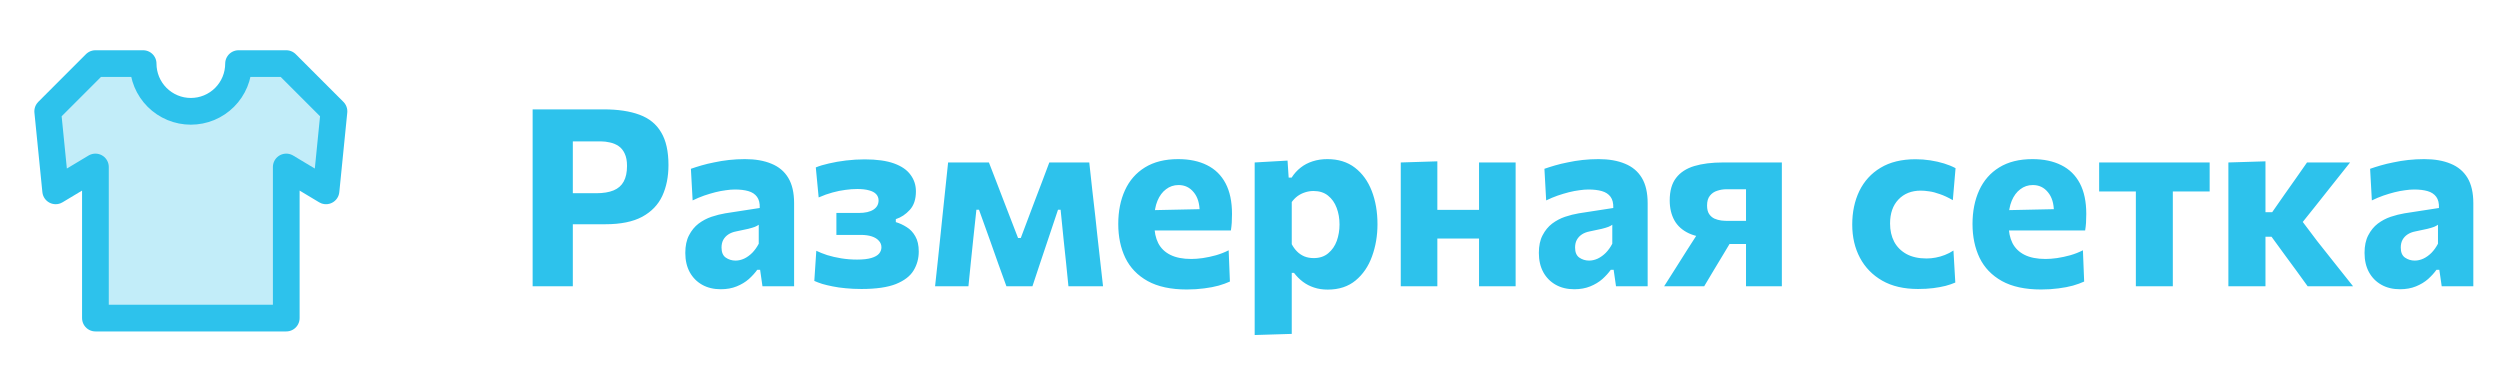 <?xml version="1.0" encoding="UTF-8"?> <svg xmlns="http://www.w3.org/2000/svg" width="131" height="20" viewBox="0 0 131 20" fill="none"> <path d="M27.91 15C27.91 14.502 27.91 14.018 27.91 13.55C27.91 13.082 27.91 12.558 27.91 11.977V8.832C27.91 8.233 27.91 7.694 27.91 7.213C27.91 6.732 27.91 6.238 27.91 5.731C28.287 5.731 28.792 5.731 29.424 5.731C30.061 5.731 30.796 5.731 31.628 5.731C32.378 5.731 33.004 5.824 33.507 6.011C34.014 6.197 34.393 6.505 34.644 6.934C34.9 7.358 35.028 7.93 35.028 8.649C35.028 9.261 34.919 9.8 34.703 10.268C34.486 10.732 34.135 11.096 33.65 11.36C33.164 11.62 32.523 11.75 31.726 11.75C31.513 11.75 31.286 11.75 31.043 11.75C30.805 11.75 30.571 11.75 30.341 11.75C30.111 11.75 29.914 11.75 29.75 11.75V10.125H31.238C31.611 10.125 31.916 10.075 32.154 9.976C32.393 9.876 32.568 9.722 32.681 9.514C32.798 9.302 32.856 9.029 32.856 8.695C32.856 8.431 32.815 8.214 32.733 8.045C32.655 7.876 32.549 7.746 32.414 7.655C32.28 7.564 32.131 7.501 31.966 7.466C31.806 7.428 31.643 7.408 31.479 7.408H28.995L30.016 6.069C30.016 6.576 30.016 7.07 30.016 7.551C30.016 8.032 30.016 8.572 30.016 9.169V11.977C30.016 12.558 30.016 13.082 30.016 13.55C30.016 14.018 30.016 14.502 30.016 15H27.91ZM37.769 15.156C37.397 15.156 37.072 15.078 36.794 14.922C36.517 14.766 36.3 14.547 36.144 14.265C35.988 13.979 35.91 13.642 35.91 13.252C35.91 12.883 35.975 12.575 36.105 12.329C36.235 12.077 36.402 11.873 36.606 11.717C36.814 11.562 37.039 11.442 37.282 11.36C37.529 11.278 37.769 11.217 38.003 11.178L39.81 10.899C39.819 10.647 39.771 10.452 39.667 10.313C39.563 10.171 39.412 10.071 39.212 10.014C39.017 9.958 38.783 9.93 38.51 9.93C38.363 9.93 38.203 9.943 38.029 9.969C37.856 9.991 37.674 10.025 37.483 10.073C37.297 10.121 37.102 10.179 36.898 10.248C36.699 10.318 36.498 10.402 36.294 10.502L36.203 8.845C36.363 8.788 36.547 8.73 36.755 8.669C36.963 8.608 37.189 8.554 37.431 8.507C37.674 8.454 37.93 8.413 38.198 8.383C38.471 8.353 38.751 8.338 39.037 8.338C39.578 8.338 40.04 8.418 40.421 8.578C40.807 8.734 41.102 8.981 41.305 9.319C41.509 9.657 41.611 10.099 41.611 10.645C41.611 10.857 41.611 11.117 41.611 11.425C41.611 11.733 41.611 12.008 41.611 12.251V12.868C41.611 13.197 41.611 13.537 41.611 13.889C41.611 14.235 41.611 14.606 41.611 15H39.953L39.83 14.136H39.68C39.563 14.3 39.416 14.463 39.238 14.623C39.061 14.779 38.848 14.907 38.601 15.007C38.359 15.106 38.081 15.156 37.769 15.156ZM38.543 13.655C38.694 13.655 38.846 13.62 38.998 13.55C39.15 13.477 39.29 13.375 39.42 13.245C39.55 13.111 39.663 12.953 39.758 12.771V11.776C39.706 11.815 39.639 11.852 39.557 11.886C39.479 11.917 39.362 11.951 39.206 11.991C39.054 12.025 38.842 12.071 38.569 12.127C38.413 12.157 38.279 12.209 38.166 12.283C38.053 12.357 37.964 12.452 37.899 12.569C37.839 12.682 37.808 12.816 37.808 12.972C37.808 13.219 37.882 13.395 38.029 13.498C38.181 13.602 38.352 13.655 38.543 13.655ZM45.14 15.143C44.841 15.143 44.566 15.13 44.315 15.104C44.063 15.082 43.836 15.05 43.632 15.007C43.428 14.967 43.246 14.924 43.086 14.877C42.926 14.825 42.787 14.773 42.67 14.72L42.774 13.141C42.934 13.219 43.125 13.295 43.346 13.368C43.572 13.438 43.816 13.494 44.081 13.537C44.349 13.581 44.627 13.602 44.913 13.602C45.225 13.602 45.474 13.574 45.66 13.518C45.846 13.462 45.981 13.386 46.063 13.29C46.145 13.191 46.187 13.08 46.187 12.959C46.187 12.825 46.141 12.71 46.05 12.614C45.964 12.515 45.84 12.439 45.68 12.387C45.519 12.335 45.329 12.309 45.108 12.309C44.852 12.309 44.622 12.309 44.419 12.309C44.219 12.309 44.022 12.309 43.827 12.309V11.159C44.001 11.159 44.18 11.159 44.367 11.159C44.557 11.159 44.767 11.159 44.997 11.159C45.335 11.159 45.593 11.1 45.771 10.983C45.948 10.866 46.037 10.706 46.037 10.502C46.037 10.376 45.996 10.268 45.914 10.177C45.831 10.086 45.708 10.019 45.543 9.976C45.379 9.928 45.173 9.904 44.926 9.904C44.718 9.904 44.508 9.919 44.295 9.95C44.083 9.976 43.86 10.021 43.626 10.086C43.396 10.147 43.153 10.233 42.898 10.346L42.748 8.773C42.934 8.695 43.164 8.626 43.437 8.565C43.71 8.5 44.009 8.448 44.334 8.409C44.659 8.37 44.984 8.351 45.309 8.351C45.942 8.351 46.455 8.422 46.85 8.565C47.244 8.708 47.532 8.907 47.714 9.163C47.901 9.414 47.994 9.703 47.994 10.027C47.994 10.439 47.888 10.762 47.675 10.996C47.463 11.23 47.218 11.393 46.941 11.483V11.639C47.136 11.696 47.324 11.783 47.506 11.899C47.693 12.012 47.844 12.172 47.961 12.38C48.083 12.588 48.143 12.855 48.143 13.18C48.143 13.544 48.052 13.876 47.87 14.175C47.693 14.469 47.385 14.705 46.947 14.883C46.51 15.056 45.907 15.143 45.14 15.143ZM48.998 15C49.05 14.532 49.1 14.068 49.148 13.609C49.195 13.15 49.243 12.693 49.291 12.238L49.382 11.354C49.434 10.886 49.483 10.413 49.531 9.937C49.583 9.46 49.633 8.985 49.681 8.513H51.819C51.949 8.847 52.079 9.182 52.209 9.521C52.339 9.858 52.467 10.192 52.593 10.521L53.346 12.472H53.489L54.224 10.521C54.354 10.184 54.482 9.848 54.608 9.514C54.733 9.176 54.859 8.842 54.984 8.513H57.078C57.13 8.977 57.181 9.451 57.233 9.937C57.29 10.422 57.344 10.896 57.396 11.36L57.493 12.27C57.541 12.703 57.591 13.15 57.643 13.609C57.695 14.068 57.747 14.532 57.799 15H55.986C55.947 14.593 55.905 14.183 55.862 13.771C55.819 13.36 55.775 12.95 55.732 12.543L55.576 10.989H55.44L54.887 12.64C54.757 13.035 54.625 13.429 54.49 13.823C54.361 14.213 54.23 14.606 54.1 15H52.736C52.597 14.606 52.456 14.216 52.313 13.83C52.174 13.44 52.038 13.054 51.904 12.673L51.299 10.989H51.163L51 12.511C50.957 12.931 50.913 13.349 50.87 13.765C50.831 14.177 50.79 14.588 50.746 15H48.998ZM62.191 15.169C61.355 15.169 60.67 15.022 60.137 14.727C59.608 14.432 59.218 14.027 58.967 13.511C58.72 12.996 58.597 12.404 58.597 11.737C58.597 11.07 58.714 10.48 58.948 9.969C59.182 9.458 59.53 9.059 59.994 8.773C60.462 8.483 61.043 8.338 61.736 8.338C62.325 8.338 62.83 8.444 63.251 8.656C63.671 8.864 63.994 9.18 64.219 9.605C64.444 10.03 64.557 10.565 64.557 11.21C64.557 11.384 64.553 11.538 64.544 11.672C64.535 11.806 64.52 11.941 64.499 12.075L62.835 11.444C62.843 11.388 62.85 11.33 62.854 11.269C62.858 11.208 62.861 11.152 62.861 11.1C62.861 10.662 62.757 10.32 62.549 10.073C62.345 9.822 62.081 9.696 61.756 9.696C61.509 9.696 61.29 9.77 61.099 9.917C60.908 10.06 60.759 10.261 60.651 10.521C60.542 10.781 60.488 11.091 60.488 11.451V11.77C60.488 12.146 60.555 12.469 60.69 12.738C60.828 13.007 61.041 13.213 61.327 13.355C61.613 13.498 61.979 13.57 62.425 13.57C62.598 13.57 62.798 13.555 63.023 13.524C63.253 13.49 63.485 13.44 63.719 13.375C63.957 13.306 64.178 13.219 64.382 13.115L64.447 14.753C64.278 14.831 64.08 14.902 63.855 14.967C63.634 15.028 63.383 15.076 63.101 15.111C62.819 15.149 62.516 15.169 62.191 15.169ZM59.344 12.075V11.035L63.368 10.95L64.499 11.269V12.075H59.344ZM65.745 17.555C65.745 17.091 65.745 16.631 65.745 16.177C65.745 15.722 65.745 15.225 65.745 14.688V11.542C65.745 11.044 65.745 10.543 65.745 10.04C65.745 9.538 65.745 9.029 65.745 8.513L67.467 8.415L67.526 9.306H67.682C67.812 9.102 67.968 8.929 68.15 8.786C68.336 8.639 68.546 8.528 68.78 8.454C69.014 8.377 69.272 8.338 69.554 8.338C70.126 8.338 70.607 8.487 70.997 8.786C71.387 9.085 71.681 9.492 71.881 10.008C72.08 10.524 72.18 11.104 72.18 11.75C72.18 12.352 72.084 12.914 71.894 13.434C71.707 13.954 71.421 14.374 71.036 14.694C70.65 15.015 70.162 15.175 69.573 15.175C69.309 15.175 69.068 15.139 68.852 15.065C68.639 14.996 68.446 14.896 68.273 14.766C68.1 14.636 67.944 14.48 67.805 14.298H67.688V14.792C67.688 15.277 67.688 15.732 67.688 16.157C67.688 16.586 67.688 17.032 67.688 17.496L65.745 17.555ZM68.839 13.524C69.146 13.524 69.4 13.44 69.599 13.271C69.803 13.102 69.952 12.885 70.048 12.621C70.143 12.352 70.191 12.066 70.191 11.763C70.191 11.447 70.141 11.156 70.041 10.892C69.941 10.623 69.79 10.409 69.586 10.248C69.387 10.088 69.133 10.008 68.826 10.008C68.674 10.008 68.527 10.032 68.384 10.079C68.245 10.123 68.115 10.188 67.994 10.274C67.877 10.361 67.775 10.465 67.688 10.586V12.796C67.766 12.944 67.859 13.072 67.968 13.18C68.076 13.288 68.202 13.373 68.345 13.434C68.492 13.494 68.657 13.524 68.839 13.524ZM73.4 15C73.4 14.536 73.4 14.088 73.4 13.655C73.4 13.217 73.4 12.729 73.4 12.192V11.542C73.4 11.113 73.4 10.729 73.4 10.392C73.4 10.049 73.4 9.729 73.4 9.43C73.4 9.126 73.4 8.821 73.4 8.513L75.317 8.454C75.317 8.767 75.317 9.076 75.317 9.384C75.317 9.692 75.317 10.019 75.317 10.366C75.317 10.712 75.317 11.104 75.317 11.542V12.192C75.317 12.729 75.317 13.217 75.317 13.655C75.317 14.088 75.317 14.536 75.317 15H73.4ZM74.563 12.498V10.996H78.288V12.498H74.563ZM77.501 15C77.501 14.536 77.501 14.088 77.501 13.655C77.501 13.217 77.501 12.729 77.501 12.192V11.542C77.501 11.113 77.501 10.729 77.501 10.392C77.501 10.049 77.501 9.729 77.501 9.43C77.501 9.126 77.501 8.821 77.501 8.513H79.419C79.419 8.821 79.419 9.126 79.419 9.43C79.419 9.729 79.419 10.049 79.419 10.392C79.419 10.729 79.419 11.113 79.419 11.542V12.192C79.419 12.729 79.419 13.217 79.419 13.655C79.419 14.088 79.419 14.536 79.419 15H77.501ZM82.495 15.156C82.122 15.156 81.797 15.078 81.52 14.922C81.243 14.766 81.026 14.547 80.87 14.265C80.714 13.979 80.636 13.642 80.636 13.252C80.636 12.883 80.701 12.575 80.831 12.329C80.961 12.077 81.128 11.873 81.332 11.717C81.54 11.562 81.765 11.442 82.007 11.36C82.254 11.278 82.495 11.217 82.729 11.178L84.536 10.899C84.545 10.647 84.497 10.452 84.393 10.313C84.289 10.171 84.137 10.071 83.938 10.014C83.743 9.958 83.509 9.93 83.236 9.93C83.089 9.93 82.928 9.943 82.755 9.969C82.582 9.991 82.4 10.025 82.209 10.073C82.023 10.121 81.828 10.179 81.624 10.248C81.425 10.318 81.223 10.402 81.019 10.502L80.928 8.845C81.089 8.788 81.273 8.73 81.481 8.669C81.689 8.608 81.914 8.554 82.157 8.507C82.4 8.454 82.655 8.413 82.924 8.383C83.197 8.353 83.477 8.338 83.763 8.338C84.304 8.338 84.766 8.418 85.147 8.578C85.533 8.734 85.827 8.981 86.031 9.319C86.235 9.657 86.337 10.099 86.337 10.645C86.337 10.857 86.337 11.117 86.337 11.425C86.337 11.733 86.337 12.008 86.337 12.251V12.868C86.337 13.197 86.337 13.537 86.337 13.889C86.337 14.235 86.337 14.606 86.337 15H84.679L84.555 14.136H84.406C84.289 14.3 84.142 14.463 83.964 14.623C83.786 14.779 83.574 14.907 83.327 15.007C83.084 15.106 82.807 15.156 82.495 15.156ZM83.269 13.655C83.42 13.655 83.572 13.62 83.724 13.55C83.875 13.477 84.016 13.375 84.146 13.245C84.276 13.111 84.389 12.953 84.484 12.771V11.776C84.432 11.815 84.365 11.852 84.282 11.886C84.204 11.917 84.088 11.951 83.931 11.991C83.78 12.025 83.567 12.071 83.294 12.127C83.138 12.157 83.004 12.209 82.891 12.283C82.779 12.357 82.69 12.452 82.625 12.569C82.564 12.682 82.534 12.816 82.534 12.972C82.534 13.219 82.608 13.395 82.755 13.498C82.907 13.602 83.078 13.655 83.269 13.655ZM87.201 15C87.404 14.679 87.608 14.359 87.812 14.038C88.02 13.713 88.221 13.395 88.416 13.082L89.268 11.757L89.872 12.472C89.313 12.472 88.858 12.391 88.507 12.231C88.161 12.071 87.905 11.843 87.74 11.549C87.576 11.254 87.493 10.905 87.493 10.502C87.493 10.004 87.604 9.611 87.825 9.325C88.046 9.035 88.364 8.827 88.78 8.701C89.196 8.576 89.697 8.513 90.282 8.513C90.663 8.513 91.044 8.513 91.426 8.513C91.807 8.513 92.167 8.513 92.505 8.513C92.843 8.513 93.131 8.513 93.369 8.513C93.369 8.821 93.369 9.126 93.369 9.43C93.369 9.729 93.369 10.049 93.369 10.392C93.369 10.729 93.369 11.113 93.369 11.542V12.192C93.369 12.729 93.369 13.217 93.369 13.655C93.369 14.088 93.369 14.536 93.369 15H91.491C91.491 14.753 91.491 14.515 91.491 14.285C91.491 14.051 91.491 13.81 91.491 13.563C91.491 13.312 91.491 13.046 91.491 12.764V11.529C91.491 11.23 91.491 10.95 91.491 10.691C91.491 10.426 91.491 10.168 91.491 9.917H90.47C90.301 9.917 90.139 9.943 89.983 9.995C89.827 10.043 89.699 10.129 89.599 10.255C89.5 10.376 89.45 10.547 89.45 10.768C89.45 10.959 89.487 11.109 89.56 11.217C89.634 11.325 89.727 11.405 89.84 11.457C89.952 11.505 90.072 11.538 90.197 11.555C90.323 11.568 90.438 11.575 90.542 11.575H91.77V12.784H90.035L90.971 12.211L90.321 13.297C90.152 13.579 89.981 13.863 89.807 14.149C89.638 14.434 89.469 14.718 89.3 15H87.201ZM100.502 15.143C99.765 15.143 99.141 14.998 98.63 14.707C98.119 14.413 97.729 14.012 97.46 13.505C97.191 12.998 97.057 12.419 97.057 11.77C97.057 11.115 97.18 10.53 97.427 10.014C97.679 9.495 98.049 9.087 98.539 8.793C99.033 8.493 99.646 8.344 100.378 8.344C100.638 8.344 100.894 8.364 101.145 8.402C101.401 8.441 101.642 8.496 101.867 8.565C102.092 8.634 102.294 8.717 102.471 8.812L102.328 10.489C102.081 10.346 101.854 10.24 101.646 10.171C101.442 10.097 101.258 10.049 101.093 10.027C100.929 10.002 100.781 9.989 100.651 9.989C100.162 9.989 99.77 10.145 99.475 10.457C99.185 10.764 99.039 11.182 99.039 11.711C99.039 12.071 99.111 12.389 99.254 12.666C99.401 12.94 99.616 13.154 99.897 13.31C100.183 13.466 100.534 13.544 100.95 13.544C101.111 13.544 101.271 13.529 101.431 13.498C101.592 13.468 101.75 13.423 101.906 13.362C102.066 13.301 102.218 13.223 102.361 13.128L102.458 14.805C102.311 14.87 102.14 14.928 101.945 14.98C101.754 15.028 101.54 15.067 101.301 15.098C101.063 15.128 100.797 15.143 100.502 15.143ZM106.955 15.169C106.118 15.169 105.434 15.022 104.901 14.727C104.372 14.432 103.982 14.027 103.731 13.511C103.484 12.996 103.36 12.404 103.36 11.737C103.36 11.07 103.477 10.48 103.711 9.969C103.945 9.458 104.294 9.059 104.758 8.773C105.226 8.483 105.806 8.338 106.5 8.338C107.089 8.338 107.594 8.444 108.014 8.656C108.435 8.864 108.757 9.18 108.983 9.605C109.208 10.03 109.321 10.565 109.321 11.21C109.321 11.384 109.316 11.538 109.308 11.672C109.299 11.806 109.284 11.941 109.262 12.075L107.598 11.444C107.607 11.388 107.613 11.33 107.618 11.269C107.622 11.208 107.624 11.152 107.624 11.1C107.624 10.662 107.52 10.32 107.312 10.073C107.109 9.822 106.844 9.696 106.519 9.696C106.272 9.696 106.053 9.77 105.863 9.917C105.672 10.06 105.523 10.261 105.414 10.521C105.306 10.781 105.252 11.091 105.252 11.451V11.77C105.252 12.146 105.319 12.469 105.453 12.738C105.592 13.007 105.804 13.213 106.09 13.355C106.376 13.498 106.742 13.57 107.189 13.57C107.362 13.57 107.561 13.555 107.787 13.524C108.016 13.49 108.248 13.44 108.482 13.375C108.721 13.306 108.942 13.219 109.145 13.115L109.21 14.753C109.041 14.831 108.844 14.902 108.619 14.967C108.398 15.028 108.146 15.076 107.865 15.111C107.583 15.149 107.28 15.169 106.955 15.169ZM104.108 12.075V11.035L108.131 10.95L109.262 11.269V12.075H104.108ZM111.919 15C111.919 14.536 111.919 14.088 111.919 13.655C111.919 13.217 111.919 12.729 111.919 12.192V11.542C111.919 11.152 111.919 10.805 111.919 10.502C111.919 10.199 111.919 9.915 111.919 9.65C111.919 9.382 111.919 9.104 111.919 8.819L112.53 10.034H112.237C111.882 10.034 111.511 10.034 111.126 10.034C110.744 10.034 110.367 10.034 109.995 10.034V8.513H115.786V10.034C115.414 10.034 115.037 10.034 114.655 10.034C114.274 10.034 113.901 10.034 113.537 10.034H113.251L113.856 8.819C113.856 9.104 113.856 9.382 113.856 9.65C113.856 9.915 113.856 10.199 113.856 10.502C113.856 10.805 113.856 11.152 113.856 11.542V12.192C113.856 12.729 113.856 13.217 113.856 13.655C113.856 14.088 113.856 14.536 113.856 15H111.919ZM116.767 15C116.767 14.536 116.767 14.088 116.767 13.655C116.767 13.217 116.767 12.729 116.767 12.192V11.464C116.767 11.035 116.767 10.658 116.767 10.333C116.767 10.004 116.767 9.696 116.767 9.41C116.767 9.12 116.767 8.821 116.767 8.513L118.711 8.454C118.711 8.918 118.711 9.375 118.711 9.826C118.711 10.272 118.711 10.736 118.711 11.217V12.569C118.711 13.007 118.711 13.418 118.711 13.804C118.711 14.185 118.711 14.584 118.711 15H116.767ZM120.921 15C120.73 14.731 120.537 14.465 120.342 14.2C120.147 13.936 119.954 13.674 119.764 13.414L119.029 12.406H118.542V11.12H119.062L119.705 10.197C119.904 9.919 120.102 9.64 120.297 9.358C120.496 9.072 120.693 8.79 120.888 8.513H123.144C122.832 8.907 122.522 9.297 122.214 9.683C121.906 10.069 121.599 10.457 121.291 10.847L120.375 11.991L120.29 11.133L121.421 12.634C121.737 13.028 122.052 13.425 122.364 13.823C122.676 14.218 122.988 14.61 123.3 15H120.921ZM125.761 15.156C125.388 15.156 125.063 15.078 124.786 14.922C124.508 14.766 124.292 14.547 124.136 14.265C123.98 13.979 123.902 13.642 123.902 13.252C123.902 12.883 123.967 12.575 124.097 12.329C124.227 12.077 124.393 11.873 124.597 11.717C124.805 11.562 125.03 11.442 125.273 11.36C125.52 11.278 125.761 11.217 125.995 11.178L127.802 10.899C127.81 10.647 127.763 10.452 127.659 10.313C127.555 10.171 127.403 10.071 127.204 10.014C127.009 9.958 126.775 9.93 126.502 9.93C126.354 9.93 126.194 9.943 126.021 9.969C125.847 9.991 125.665 10.025 125.475 10.073C125.288 10.121 125.093 10.179 124.89 10.248C124.69 10.318 124.489 10.402 124.285 10.502L124.194 8.845C124.354 8.788 124.539 8.73 124.747 8.669C124.955 8.608 125.18 8.554 125.423 8.507C125.665 8.454 125.921 8.413 126.19 8.383C126.463 8.353 126.742 8.338 127.028 8.338C127.57 8.338 128.031 8.418 128.413 8.578C128.798 8.734 129.093 8.981 129.297 9.319C129.5 9.657 129.602 10.099 129.602 10.645C129.602 10.857 129.602 11.117 129.602 11.425C129.602 11.733 129.602 12.008 129.602 12.251V12.868C129.602 13.197 129.602 13.537 129.602 13.889C129.602 14.235 129.602 14.606 129.602 15H127.945L127.821 14.136H127.672C127.555 14.3 127.407 14.463 127.23 14.623C127.052 14.779 126.84 14.907 126.593 15.007C126.35 15.106 126.073 15.156 125.761 15.156ZM126.534 13.655C126.686 13.655 126.837 13.62 126.989 13.55C127.141 13.477 127.282 13.375 127.412 13.245C127.542 13.111 127.654 12.953 127.75 12.771V11.776C127.698 11.815 127.63 11.852 127.548 11.886C127.47 11.917 127.353 11.951 127.197 11.991C127.045 12.025 126.833 12.071 126.56 12.127C126.404 12.157 126.27 12.209 126.157 12.283C126.044 12.357 125.956 12.452 125.891 12.569C125.83 12.682 125.8 12.816 125.8 12.972C125.8 13.219 125.873 13.395 126.021 13.498C126.172 13.602 126.343 13.655 126.534 13.655Z" fill="#2DC2EC"></path> <path d="M2.5 5.833L5 3.333H7.5C7.5 3.662 7.565 3.987 7.69 4.29C7.816 4.593 8 4.869 8.232 5.101C8.464 5.333 8.74 5.517 9.043 5.643C9.347 5.769 9.672 5.833 10 5.833C10.328 5.833 10.653 5.769 10.957 5.643C11.26 5.517 11.536 5.333 11.768 5.101C12 4.869 12.184 4.593 12.31 4.29C12.435 3.987 12.5 3.662 12.5 3.333H15L17.5 5.833L17.083 10L15 8.75V16.667H5V8.75L2.917 10L2.5 5.833Z" fill="#2DC2EC" fill-opacity="0.29" stroke="#2DC2EC" stroke-width="1.4" stroke-linecap="square" stroke-linejoin="round"></path> </svg> 